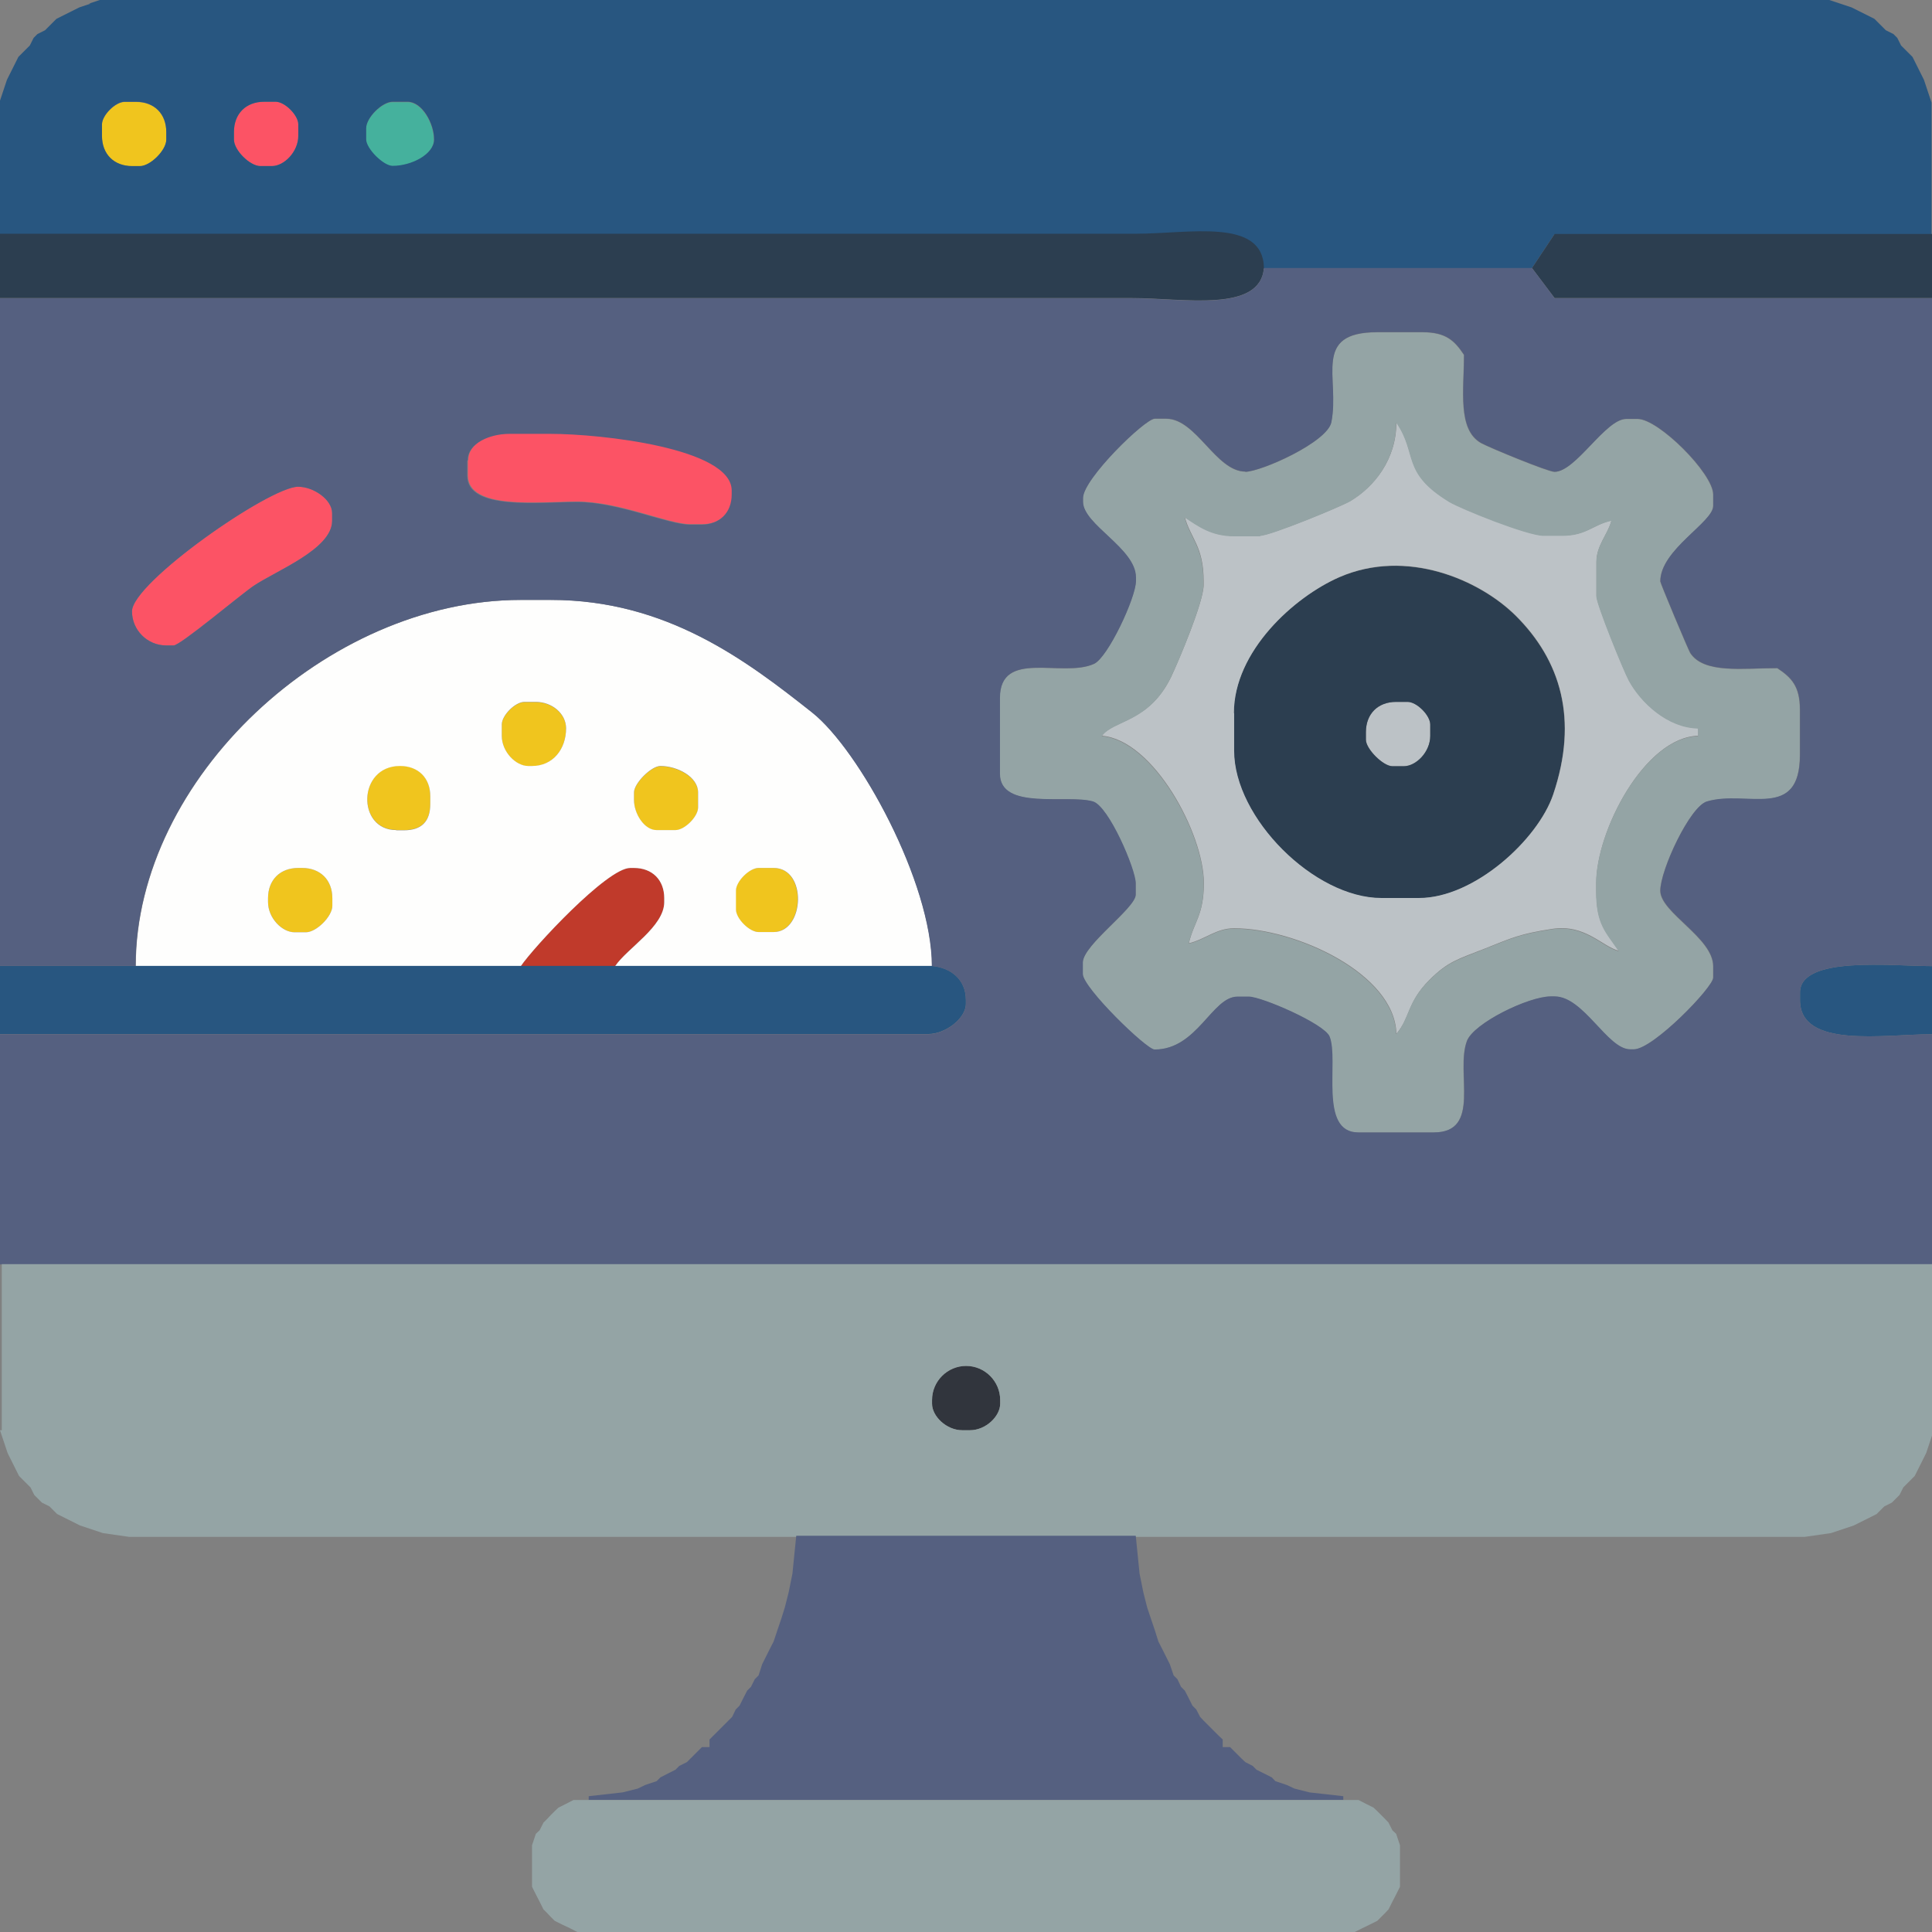 <?xml version="1.0" encoding="UTF-8"?>
<!DOCTYPE svg PUBLIC "-//W3C//DTD SVG 1.1//EN" "http://www.w3.org/Graphics/SVG/1.1/DTD/svg11.dtd">
<!-- Creator: CorelDRAW -->
<svg xmlns="http://www.w3.org/2000/svg" xml:space="preserve" width="8.203in" height="8.203in" style="shape-rendering:geometricPrecision; text-rendering:geometricPrecision; image-rendering:optimizeQuality; fill-rule:evenodd; clip-rule:evenodd"
viewBox="0 0 8.621 8.621"
 xmlns:xlink="http://www.w3.org/1999/xlink">
 <rect x="0" y="0" width="8.621" height="8.621" fill="#808080" stroke="none"/>
 <defs>
  <style type="text/css">
   <![CDATA[
    .fil3 {fill:#285680}
    .fil4 {fill:#2C3E50}
    .fil10 {fill:#31353D}
    .fil0 {fill:#45B19D}
    .fil9 {fill:#556080}
    .fil8 {fill:#94A4A5}
    .fil5 {fill:#BCC2C6}
    .fil6 {fill:#C03A2B}
    .fil1 {fill:#F0C51E}
    .fil2 {fill:#FC5365}
    .fil7 {fill:#FEFEFD}
   ]]>
  </style>
 </defs>
 <g id="Layer_x0020_1">
  <g id="_116906456">
   <path id="_116906000" class="fil0" d="M1.633 0.573l0 0.051c0,0.041 0.077,0.118 0.118,0.118 0.085,0 0.185,-0.051 0.185,-0.118 0,-0.071 -0.052,-0.168 -0.118,-0.168l-0.067 0c-0.047,0 -0.118,0.071 -0.118,0.118z"/>
   <path id="_116988912" class="fil1" d="M0.455 0.556l0 0.051c0,0.081 0.053,0.135 0.135,0.135l0.034 0c0.047,0 0.118,-0.071 0.118,-0.118l0 -0.034c0,-0.081 -0.053,-0.135 -0.135,-0.135l-0.051 0c-0.041,0 -0.101,0.06 -0.101,0.101z"/>
   <path id="_116903960" class="fil2" d="M1.044 0.589l0 0.034c0,0.047 0.071,0.118 0.118,0.118l0.051 0c0.055,0 0.118,-0.063 0.118,-0.135l0 -0.051c0,-0.041 -0.06,-0.101 -0.101,-0.101l-0.051 0c-0.081,0 -0.135,0.053 -0.135,0.135z"/>
   <path id="_117218216" class="fil3" d="M1.044 0.589c0,-0.081 0.053,-0.135 0.135,-0.135l0.051 0c0.041,0 0.101,0.06 0.101,0.101l0 0.051c0,0.071 -0.063,0.135 -0.118,0.135l-0.051 0c-0.047,0 -0.118,-0.071 -0.118,-0.118l0 -0.034zm-0.589 -0.034c0,-0.041 0.06,-0.101 0.101,-0.101l0.051 0c0.081,0 0.135,0.053 0.135,0.135l0 0.034c0,0.047 -0.071,0.118 -0.118,0.118l-0.034 0c-0.081,0 -0.135,-0.053 -0.135,-0.135l0 -0.051zm1.179 0.017c0,-0.047 0.071,-0.118 0.118,-0.118l0.067 0c0.065,0 0.118,0.097 0.118,0.168 0,0.066 -0.1,0.118 -0.185,0.118 -0.041,0 -0.118,-0.077 -0.118,-0.118l0 -0.051zm-1.229 -0.556l-0.051 0.017 -0.034 0.017 -0.034 0.017 -0.034 0.017 -0.017 0.017 -0.017 0.017 -0.017 0.017 -0.034 0.017 -0.017 0.017 -0.017 0.034 -0.017 0.017 -0.017 0.017 -0.017 0.017 -0.017 0.034 -0.017 0.034 -0.017 0.034 -0.017 0.051 -0.017 0.051 0 0.589c0.965,0 1.931,0 2.896,0 0.483,0 0.965,0 1.448,0 0.241,0 0.483,0 0.724,0 0.24,0 0.568,-0.072 0.573,0.152l1.196 0 0.101 -0.152 1.684 0 0 -0.589 -0.017 -0.051 -0.017 -0.051 -0.017 -0.034 -0.017 -0.034 -0.017 -0.034 -0.017 -0.017 -0.017 -0.017 -0.017 -0.017 -0.017 -0.034 -0.017 -0.017 -0.034 -0.017 -0.017 -0.017 -0.017 -0.017 -0.017 -0.017 -0.034 -0.017 -0.034 -0.017 -0.034 -0.017 -0.051 -0.017 -0.051 -0.017 -7.712 0 -0.051 0.017z"/>
   <path id="_116931656" class="fil4" d="M0 1.33c0.96,0 1.92,0 2.879,0 0.483,0 0.965,0 1.448,0 0.241,0 0.483,0 0.724,0 0.23,0 0.573,0.067 0.589,-0.135 -0.005,-0.224 -0.333,-0.152 -0.573,-0.152 -0.241,0 -0.483,0 -0.724,0 -0.483,0 -0.965,0 -1.448,0 -0.965,0 -1.931,0 -2.896,0l0 0.286z"/>
   <polygon id="_116904008" class="fil4" points="6.836,1.196 6.937,1.33 8.621,1.33 8.621,1.044 6.937,1.044 "/>
   <path id="_117217736" class="fil2" d="M2.088 2.054l0 0.067c0,0.156 0.322,0.117 0.489,0.117 0.187,0 0.405,0.101 0.505,0.101l0.051 0c0.081,0 0.135,-0.053 0.135,-0.135l0 -0.017c0,-0.19 -0.586,-0.253 -0.808,-0.253l-0.185 0c-0.085,0 -0.185,0.04 -0.185,0.118z"/>
   <path id="_116900000" class="fil2" d="M0.589 2.728c0,0.083 0.068,0.152 0.152,0.152l0.034 0c0.03,0 0.299,-0.227 0.357,-0.266 0.103,-0.069 0.35,-0.164 0.35,-0.29l0 -0.034c0,-0.061 -0.082,-0.118 -0.152,-0.118 -0.127,0 -0.741,0.427 -0.741,0.556z"/>
   <path id="_116905712" class="fil1" d="M2.239 3.233l0 0.051c0,0.071 0.063,0.135 0.118,0.135l0.017 0c0.093,0 0.152,-0.076 0.152,-0.168 0,-0.066 -0.063,-0.118 -0.135,-0.118l-0.051 0c-0.041,0 -0.101,0.06 -0.101,0.101z"/>
   <path id="_117213224" class="fil5" d="M6.095 3.267l0 0.034c0,0.041 0.077,0.118 0.118,0.118l0.051 0c0.055,0 0.118,-0.063 0.118,-0.135l0 -0.051c0,-0.041 -0.06,-0.101 -0.101,-0.101l-0.051 0c-0.081,0 -0.135,0.053 -0.135,0.135z"/>
   <path id="_116900864" class="fil1" d="M1.768 3.704l0.034 0c0.079,0 0.118,-0.039 0.118,-0.118l0 -0.034c0,-0.081 -0.053,-0.135 -0.135,-0.135 -0.19,0 -0.194,0.286 -0.017,0.286z"/>
   <path id="_116904728" class="fil1" d="M2.829 3.536l0 0.034c0,0.062 0.046,0.135 0.101,0.135l0.084 0c0.041,0 0.101,-0.06 0.101,-0.101l0 -0.067c0,-0.07 -0.094,-0.118 -0.168,-0.118 -0.041,0 -0.118,0.077 -0.118,0.118z"/>
   <path id="_117214256" class="fil4" d="M6.095 3.267c0,-0.081 0.053,-0.135 0.135,-0.135l0.051 0c0.041,0 0.101,0.06 0.101,0.101l0 0.051c0,0.071 -0.063,0.135 -0.118,0.135l-0.051 0c-0.041,0 -0.118,-0.077 -0.118,-0.118l0 -0.034zm-0.589 -0.084l0 0.168c0,0.299 0.357,0.657 0.657,0.657l0.168 0c0.247,0 0.531,-0.261 0.599,-0.462 0.114,-0.337 0.033,-0.599 -0.166,-0.797 -0.162,-0.162 -0.488,-0.303 -0.788,-0.173 -0.203,0.088 -0.471,0.331 -0.471,0.607z"/>
   <path id="_116900912" class="fil1" d="M1.196 4.008l0 0.017c0,0.071 0.063,0.135 0.118,0.135l0.051 0c0.047,0 0.118,-0.071 0.118,-0.118l0 -0.034c0,-0.081 -0.053,-0.135 -0.135,-0.135l-0.017 0c-0.081,0 -0.135,0.053 -0.135,0.135z"/>
   <path id="_116918576" class="fil1" d="M3.283 3.974l0 0.084c0,0.041 0.06,0.101 0.101,0.101l0.067 0c0.139,0 0.151,-0.286 0,-0.286l-0.067 0c-0.041,0 -0.101,0.06 -0.101,0.101z"/>
   <path id="_117217928" class="fil5" d="M5.506 3.182c0,-0.276 0.268,-0.518 0.471,-0.607 0.299,-0.13 0.625,0.011 0.788,0.173 0.198,0.198 0.28,0.46 0.166,0.797 -0.068,0.201 -0.352,0.462 -0.599,0.462l-0.168 0c-0.299,0 -0.657,-0.357 -0.657,-0.657l0 -0.168zm0.118 -0.791l-0.118 0c-0.1,0 -0.159,-0.044 -0.219,-0.084 0.025,0.095 0.084,0.129 0.084,0.286l0 0.017c0,0.076 -0.112,0.34 -0.145,0.41 -0.099,0.204 -0.256,0.191 -0.309,0.263 0.231,0.019 0.455,0.438 0.455,0.657 0,0.144 -0.045,0.174 -0.067,0.269 0.072,-0.017 0.122,-0.067 0.202,-0.067 0.274,0 0.718,0.202 0.724,0.471 0.062,-0.071 0.047,-0.14 0.147,-0.24 0.084,-0.084 0.128,-0.093 0.247,-0.14 0.123,-0.049 0.157,-0.066 0.3,-0.088 0.148,-0.023 0.222,0.077 0.299,0.098 -0.058,-0.086 -0.101,-0.119 -0.101,-0.269l0 -0.034c0,-0.233 0.216,-0.651 0.455,-0.657l0 -0.034c-0.139,-0.003 -0.256,-0.116 -0.309,-0.213 -0.023,-0.042 -0.145,-0.341 -0.145,-0.377l0 -0.152c0,-0.075 0.051,-0.122 0.067,-0.185 -0.085,0.02 -0.111,0.067 -0.219,0.067l-0.084 0c-0.072,0 -0.371,-0.121 -0.421,-0.151 -0.215,-0.132 -0.139,-0.214 -0.236,-0.354 0,0.166 -0.099,0.288 -0.205,0.351 -0.042,0.025 -0.356,0.154 -0.401,0.154z"/>
   <path id="_116931944" class="fil6" d="M2.324 4.311l0.421 0c0.054,-0.081 0.219,-0.176 0.219,-0.286l0 -0.017c0,-0.081 -0.053,-0.135 -0.135,-0.135l-0.017 0c-0.104,0 -0.433,0.356 -0.488,0.438z"/>
   <path id="_116903648" class="fil7" d="M1.196 4.008c0,-0.081 0.053,-0.135 0.135,-0.135l0.017 0c0.081,0 0.135,0.053 0.135,0.135l0 0.034c0,0.047 -0.071,0.118 -0.118,0.118l-0.051 0c-0.055,0 -0.118,-0.063 -0.118,-0.135l0 -0.017zm2.088 -0.034c0,-0.041 0.06,-0.101 0.101,-0.101l0.067 0c0.151,0 0.139,0.286 0,0.286l-0.067 0c-0.041,0 -0.101,-0.06 -0.101,-0.101l0 -0.084zm-0.455 -0.438c0,-0.041 0.077,-0.118 0.118,-0.118 0.075,0 0.168,0.048 0.168,0.118l0 0.067c0,0.041 -0.06,0.101 -0.101,0.101l-0.084 0c-0.055,0 -0.101,-0.073 -0.101,-0.135l0 -0.034zm-1.061 0.168c-0.177,0 -0.173,-0.286 0.017,-0.286 0.081,0 0.135,0.053 0.135,0.135l0 0.034c0,0.079 -0.039,0.118 -0.118,0.118l-0.034 0zm0.471 -0.471c0,-0.041 0.06,-0.101 0.101,-0.101l0.051 0c0.072,0 0.135,0.052 0.135,0.118 0,0.092 -0.058,0.168 -0.152,0.168l-0.017 0c-0.055,0 -0.118,-0.063 -0.118,-0.135l0 -0.051zm-1.633 1.078l1.718 0c0.055,-0.082 0.385,-0.438 0.488,-0.438l0.017 0c0.081,0 0.135,0.053 0.135,0.135l0 0.017c0,0.11 -0.165,0.206 -0.219,0.286l1.414 0c0,-0.373 -0.325,-0.966 -0.535,-1.132 -0.292,-0.231 -0.648,-0.502 -1.165,-0.502l-0.135 0c-0.863,0 -1.718,0.797 -1.718,1.633z"/>
   <path id="_117217784" class="fil3" d="M0 4.614l2.492 0 1.65 0c0.076,0 0.168,-0.069 0.168,-0.135l0 -0.017c0,-0.091 -0.066,-0.144 -0.152,-0.152l-1.414 0 -0.421 0 -1.718 0 -0.606 0 0 0.303z"/>
   <path id="_116912720" class="fil3" d="M8.621 4.614l0 -0.303c-0.18,0 -0.589,-0.047 -0.589,0.118l0 0.034c0,0.218 0.376,0.152 0.589,0.152z"/>
   <path id="_116905184" class="fil8" d="M5.624 2.391c0.045,0 0.36,-0.13 0.401,-0.154 0.106,-0.063 0.205,-0.185 0.205,-0.351 0.097,0.14 0.02,0.222 0.236,0.354 0.051,0.031 0.349,0.151 0.421,0.151l0.084 0c0.108,0 0.134,-0.048 0.219,-0.067 -0.017,0.063 -0.067,0.11 -0.067,0.185l0 0.152c0,0.036 0.122,0.335 0.145,0.377 0.053,0.097 0.171,0.21 0.309,0.213l0 0.034c-0.239,0.005 -0.455,0.424 -0.455,0.657l0 0.034c0,0.151 0.043,0.183 0.101,0.269 -0.077,-0.021 -0.151,-0.121 -0.299,-0.098 -0.143,0.022 -0.177,0.039 -0.3,0.088 -0.119,0.048 -0.163,0.056 -0.247,0.14 -0.101,0.101 -0.086,0.169 -0.147,0.24 -0.006,-0.269 -0.45,-0.471 -0.724,-0.471 -0.08,0 -0.13,0.051 -0.202,0.067 0.022,-0.095 0.067,-0.126 0.067,-0.269 0,-0.219 -0.224,-0.638 -0.455,-0.657 0.053,-0.072 0.21,-0.059 0.309,-0.263 0.034,-0.07 0.145,-0.334 0.145,-0.41l0 -0.017c0,-0.157 -0.059,-0.191 -0.084,-0.286 0.06,0.04 0.119,0.084 0.219,0.084l0.118 0zm-0.067 -0.286c-0.132,0 -0.218,-0.236 -0.354,-0.236l-0.051 0c-0.043,0 -0.32,0.268 -0.32,0.354l0 0.017c0,0.101 0.236,0.207 0.236,0.337l0 0.017c0,0.073 -0.125,0.341 -0.187,0.369 -0.141,0.064 -0.42,-0.068 -0.42,0.153l0 0.337c0,0.166 0.301,0.09 0.415,0.124 0.07,0.02 0.191,0.303 0.191,0.365l0 0.051c0,0.06 -0.236,0.225 -0.236,0.303l0 0.051c0,0.061 0.284,0.337 0.32,0.337 0.191,0 0.257,-0.236 0.37,-0.236l0.051 0c0.057,0 0.337,0.121 0.36,0.178 0.042,0.106 -0.05,0.428 0.128,0.428l0.337 0c0.215,0 0.096,-0.267 0.148,-0.408 0.029,-0.079 0.275,-0.199 0.374,-0.199l0.017 0c0.129,0 0.235,0.236 0.337,0.236l0.017 0c0.085,0 0.354,-0.277 0.354,-0.32l0 -0.051c0,-0.127 -0.236,-0.238 -0.236,-0.337 0,-0.092 0.132,-0.376 0.208,-0.398 0.178,-0.052 0.415,0.088 0.415,-0.208l0 -0.202c0,-0.105 -0.038,-0.143 -0.101,-0.185 -0.153,0 -0.326,0.026 -0.388,-0.067 -0.009,-0.014 -0.134,-0.313 -0.134,-0.32 0,-0.142 0.236,-0.263 0.236,-0.337l0 -0.051c0,-0.093 -0.243,-0.337 -0.337,-0.337l-0.051 0c-0.093,0 -0.225,0.236 -0.32,0.236 -0.029,0 -0.29,-0.108 -0.327,-0.128 -0.107,-0.06 -0.077,-0.235 -0.077,-0.394 -0.042,-0.063 -0.08,-0.101 -0.185,-0.101l-0.202 0c-0.293,0 -0.165,0.204 -0.205,0.402 -0.018,0.089 -0.313,0.221 -0.385,0.221z"/>
   <path id="_117213032" class="fil9" d="M0.589 2.728c0,-0.128 0.614,-0.556 0.741,-0.556 0.069,0 0.152,0.057 0.152,0.118l0 0.034c0,0.126 -0.247,0.221 -0.35,0.29 -0.058,0.039 -0.327,0.266 -0.357,0.266l-0.034 0c-0.083,0 -0.152,-0.068 -0.152,-0.152zm4.967 -0.623c0.071,0 0.367,-0.132 0.385,-0.221 0.039,-0.198 -0.089,-0.402 0.205,-0.402l0.202 0c0.105,0 0.143,0.038 0.185,0.101 0,0.159 -0.03,0.334 0.077,0.394 0.036,0.02 0.298,0.128 0.327,0.128 0.095,0 0.227,-0.236 0.32,-0.236l0.051 0c0.093,0 0.337,0.243 0.337,0.337l0 0.051c0,0.073 -0.236,0.195 -0.236,0.337 0,0.008 0.125,0.306 0.134,0.32 0.062,0.093 0.235,0.067 0.388,0.067 0.063,0.042 0.101,0.08 0.101,0.185l0 0.202c0,0.296 -0.237,0.155 -0.415,0.208 -0.076,0.022 -0.208,0.306 -0.208,0.398 0,0.098 0.236,0.21 0.236,0.337l0 0.051c0,0.043 -0.268,0.32 -0.354,0.32l-0.017 0c-0.101,0 -0.207,-0.236 -0.337,-0.236l-0.017 0c-0.099,0 -0.344,0.119 -0.374,0.199 -0.052,0.14 0.067,0.408 -0.148,0.408l-0.337 0c-0.178,0 -0.085,-0.322 -0.128,-0.428 -0.023,-0.057 -0.304,-0.178 -0.36,-0.178l-0.051 0c-0.114,0 -0.179,0.236 -0.37,0.236 -0.036,0 -0.32,-0.276 -0.32,-0.337l0 -0.051c0,-0.079 0.236,-0.243 0.236,-0.303l0 -0.051c0,-0.062 -0.12,-0.344 -0.191,-0.365 -0.115,-0.033 -0.415,0.042 -0.415,-0.124l0 -0.337c0,-0.221 0.279,-0.089 0.42,-0.153 0.062,-0.028 0.187,-0.296 0.187,-0.369l0 -0.017c0,-0.129 -0.236,-0.235 -0.236,-0.337l0 -0.017c0,-0.085 0.277,-0.354 0.32,-0.354l0.051 0c0.135,0 0.221,0.236 0.354,0.236zm-3.469 -0.051c0,-0.077 0.1,-0.118 0.185,-0.118l0.185 0c0.222,0 0.808,0.063 0.808,0.253l0 0.017c0,0.081 -0.053,0.135 -0.135,0.135l-0.051 0c-0.099,0 -0.318,-0.101 -0.505,-0.101 -0.167,-0 -0.489,0.039 -0.489,-0.117l0 -0.067zm-2.088 -0.724l0 2.98 0.606 0c0,-0.836 0.855,-1.633 1.718,-1.633l0.135 0c0.517,0 0.873,0.271 1.165,0.502 0.21,0.166 0.535,0.758 0.535,1.132 0.086,0.007 0.152,0.061 0.152,0.152l0 0.017c0,0.065 -0.093,0.135 -0.168,0.135l-1.65 0 -2.492 0 0 1.027 8.621 0 0 -1.027c-0.214,0 -0.589,0.066 -0.589,-0.152l0 -0.034c0,-0.165 0.409,-0.118 0.589,-0.118l0 -2.98 -1.684 0 -0.101 -0.135 -1.196 0c-0.017,0.202 -0.359,0.135 -0.589,0.135 -0.241,0 -0.483,0 -0.724,0 -0.483,0 -0.965,0 -1.448,0 -0.96,0 -1.92,0 -2.879,0z"/>
   <path id="_116905832" class="fil10" d="M4.159 6.247l0 0.017c0,0.055 0.063,0.118 0.135,0.118l0.034 0c0.071,0 0.135,-0.063 0.135,-0.118l0 -0.017c0,-0.083 -0.068,-0.152 -0.152,-0.152 -0.083,0 -0.152,0.068 -0.152,0.152z"/>
   <path id="_116905544" class="fil8" d="M4.159 6.247c0,-0.083 0.068,-0.152 0.152,-0.152 0.083,0 0.152,0.068 0.152,0.152l0 0.017c0,0.055 -0.063,0.118 -0.135,0.118l-0.034 0c-0.071,0 -0.135,-0.063 -0.135,-0.118l0 -0.017zm-4.159 0.135l0.017 0.051 0.017 0.051 0.017 0.034 0.017 0.034 0.017 0.034 0.017 0.017 0.017 0.017 0.017 0.017 0.017 0.034 0.017 0.017 0.017 0.017 0.034 0.017 0.017 0.017 0.017 0.017 0.034 0.017 0.034 0.017 0.034 0.017 0.051 0.017 0.051 0.017 0.118 0.017 2.98 0 1.515 0 2.98 0 0.118 -0.017 0.051 -0.017 0.051 -0.017 0.034 -0.017 0.034 -0.017 0.034 -0.017 0.017 -0.017 0.017 -0.017 0.034 -0.017 0.017 -0.017 0.017 -0.017 0.017 -0.034 0.017 -0.017 0.017 -0.017 0.017 -0.017 0.017 -0.034 0.017 -0.034 0.017 -0.034 0.017 -0.051 0.017 -0.051 0 -0.741 -8.621 0 0 0.741z"/>
   <polygon id="_117218024" class="fil9" points="3.536,7.022 3.519,7.106 3.502,7.173 3.486,7.224 3.469,7.274 3.452,7.325 3.435,7.358 3.418,7.392 3.401,7.426 3.385,7.476 3.368,7.493 3.351,7.527 3.334,7.544 3.317,7.577 3.3,7.611 3.283,7.628 3.267,7.661 3.25,7.678 3.233,7.695 3.216,7.712 3.199,7.729 3.182,7.746 3.166,7.762 3.166,7.796 3.132,7.796 3.115,7.813 3.098,7.83 3.081,7.847 3.065,7.863 3.031,7.88 3.014,7.897 2.98,7.914 2.947,7.931 2.93,7.948 2.879,7.965 2.846,7.981 2.778,7.998 2.627,8.015 2.627,8.032 5.994,8.032 5.994,8.015 5.843,7.998 5.776,7.981 5.742,7.965 5.691,7.948 5.675,7.931 5.641,7.914 5.607,7.897 5.59,7.88 5.557,7.863 5.54,7.847 5.523,7.83 5.506,7.813 5.489,7.796 5.456,7.796 5.456,7.762 5.439,7.746 5.422,7.729 5.405,7.712 5.388,7.695 5.371,7.678 5.355,7.661 5.338,7.628 5.321,7.611 5.304,7.577 5.287,7.544 5.27,7.527 5.254,7.493 5.237,7.476 5.22,7.426 5.203,7.392 5.186,7.358 5.169,7.325 5.153,7.274 5.136,7.224 5.119,7.173 5.102,7.106 5.085,7.022 5.068,6.853 3.553,6.853 "/>
   <polygon id="_116900720" class="fil8" points="2.526,8.049 2.492,8.066 2.475,8.082 2.458,8.099 2.442,8.116 2.425,8.133 2.408,8.167 2.391,8.183 2.374,8.234 2.374,8.419 2.391,8.453 2.408,8.486 2.425,8.52 2.442,8.537 2.458,8.554 2.475,8.571 2.509,8.588 2.543,8.604 2.576,8.621 6.045,8.621 6.079,8.604 6.112,8.588 6.146,8.571 6.163,8.554 6.18,8.537 6.196,8.52 6.213,8.486 6.23,8.453 6.247,8.419 6.247,8.234 6.23,8.183 6.213,8.167 6.196,8.133 6.18,8.116 6.163,8.099 6.146,8.082 6.129,8.066 6.095,8.049 6.062,8.032 5.994,8.032 2.627,8.032 2.559,8.032 "/>
  </g>
 </g>
</svg>
